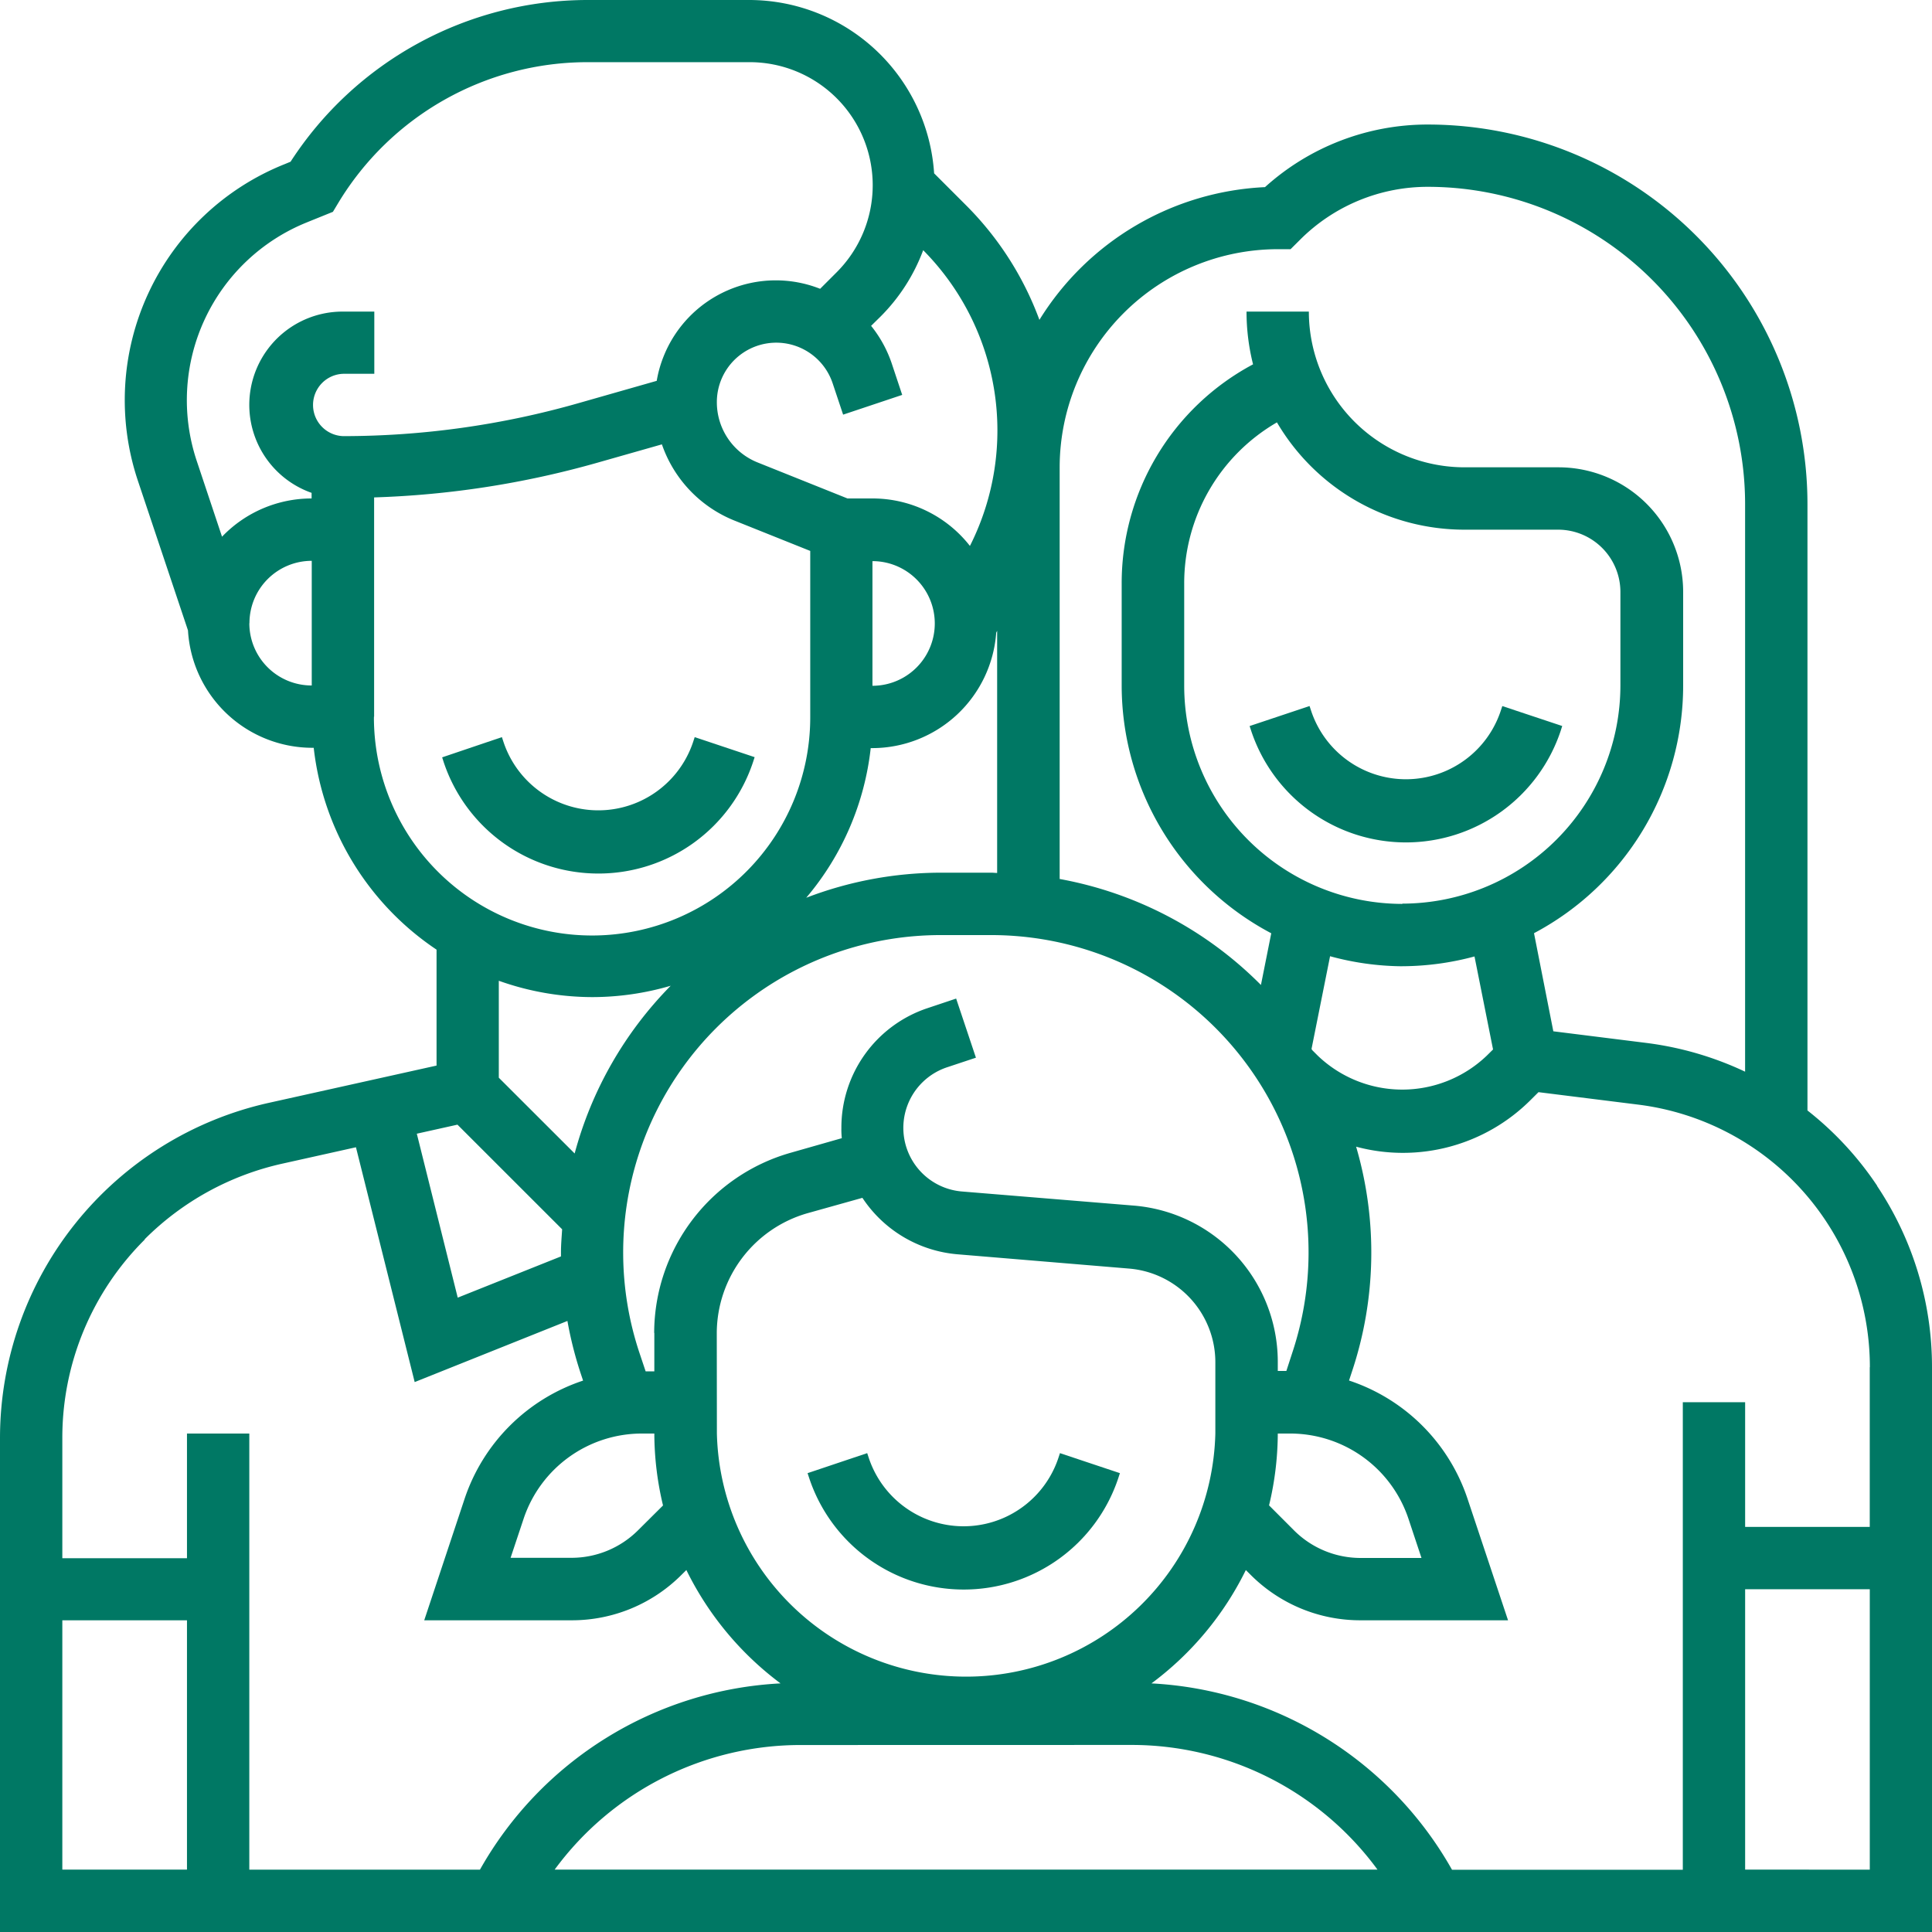 <svg id="圖層_1" data-name="圖層 1" xmlns="http://www.w3.org/2000/svg" viewBox="0 0 500 500"><defs><style>.cls-1{fill:#007864;}</style></defs><g id="Group_1660" data-name="Group 1660"><path id="Path_938" data-name="Path 938" class="cls-1" d="M154.89,226.07a42.14,42.14,0,0,0,40-28.86l.41-1.26-15.51-5.18-.42,1.27a25.86,25.86,0,0,1-49.06,0l-.42-1.27L114.43,196l.4,1.25A42.17,42.17,0,0,0,154.89,226.07Z"/><path id="Path_939" data-name="Path 939" class="cls-1" d="M249.42,411.37a42.12,42.12,0,0,0,40-28.86l.41-1.26-15.51-5.18-.42,1.27a25.86,25.86,0,0,1-49.05,0l-.42-1.27L209,381.25l.41,1.25A42.12,42.12,0,0,0,249.42,411.37Z"/><path id="Path_940" data-name="Path 940" class="cls-1" d="M388.8,182.73l-.42,1.26a25.85,25.85,0,0,1-49.05,0l-.42-1.27L323.4,187.9l.41,1.25a42.21,42.21,0,0,0,80.09,0l.4-1.26Z"/><path id="Path_941" data-name="Path 941" class="cls-1" d="M485.82,306.9a83.93,83.93,0,0,0-18.05-19.51v-157a98.29,98.29,0,0,0-98.16-98.16,62.74,62.74,0,0,0-42.23,16.2A72.58,72.58,0,0,0,269,82.78a82,82,0,0,0-19-29.67l-8.25-8.25A48,48,0,0,0,194,0H151.88A91.63,91.63,0,0,0,75.2,41.85l-1.6.66a65.76,65.76,0,0,0-37.95,81.8l13,38.84a32.27,32.27,0,0,0,32.07,30.38h.47a72.59,72.59,0,0,0,31.79,52.24v30L69.64,285.4A88.91,88.91,0,0,0,0,372.19V500H500V353.82a84.27,84.27,0,0,0-14.21-46.89Zm-1.93,46.92v41.34H451.64V362.89H435.51v121H375.78A95,95,0,0,0,298,435.66a81,81,0,0,0,24.42-29.33l1.21,1.2a40.05,40.05,0,0,0,28.5,11.8h38.15l-10.48-31.44a48.33,48.33,0,0,0-30.67-30.61l.71-2.17a97.39,97.39,0,0,0,1.12-58.35,46.74,46.74,0,0,0,45.26-12.18l1.94-1.93L424,285.88a68.44,68.44,0,0,1,59.92,67.94ZM145.48,318.14c-.12,2-.3,3.92-.3,5.92v1.1l-26.72,10.67L107.87,293.4l10.52-2.34ZM166.14,371h3.2a80.51,80.51,0,0,0,2.25,18.61L165,396.16a24.38,24.38,0,0,1-17.14,7H132.14l3.4-10.2A32.27,32.27,0,0,1,166.17,371Zm3.2-26v9.9h-2.25l-1.6-4.78a82.15,82.15,0,0,1,77.95-108.12h13.11A82.12,82.12,0,0,1,334.47,350l-1.56,4.8h-2.22v-2.57a40.59,40.59,0,0,0-37-40.2L249,308.36a16.52,16.52,0,0,1-3.83-32.17l7.4-2.46-5.12-15.3-7.38,2.47a32.57,32.57,0,0,0-22.32,31,21.44,21.44,0,0,0,.11,2.66l-13.4,3.82a48.59,48.59,0,0,0-35.16,46.55Zm56.45-199.78a16.13,16.13,0,0,1,0,32.26Zm-.44,48.39h.47a32.21,32.21,0,0,0,32-29.87l.24-.49v62.67c-.51,0-1-.07-1.49-.07H243.48a97.6,97.6,0,0,0-34.83,6.49A72.21,72.21,0,0,0,225.35,193.53Zm137.58,40.32a56.51,56.51,0,0,1-56.46-56.46V151.1a48.11,48.11,0,0,1,24-41.79,56.28,56.28,0,0,0,48.59,27.77h24.19a16.13,16.13,0,0,1,16.11,16.13V177.4a56.53,56.53,0,0,1-56.44,56.46Zm0,16.13a72.74,72.74,0,0,0,18.67-2.53l4.8,24.07-1.66,1.64a31.63,31.63,0,0,1-43.67,0l-1.47-1.47-.18-.3,4.8-24a72.49,72.49,0,0,0,18.7,2.6ZM330.69,371h3.19A32.27,32.27,0,0,1,364.49,393l3.39,10.2H352.09A24.38,24.38,0,0,1,335,396.17l-6.57-6.58A80.67,80.67,0,0,0,330.69,371Zm-145.19-26a32.38,32.38,0,0,1,23.4-31l14.29-4a32.79,32.79,0,0,0,24.49,14.6l44.67,3.72a24.33,24.33,0,0,1,22.18,24.12V371a64.52,64.52,0,0,1-129,0ZM292.7,451.59a78.89,78.89,0,0,1,63.79,32.26H143.55a78.93,78.93,0,0,1,63.8-32.24Zm38-387.1H334l2.37-2.36a46.67,46.67,0,0,1,33.26-13.78,82.14,82.14,0,0,1,82,82v147A84.68,84.68,0,0,0,426,269.9l-24-3-5-25.39a72.57,72.57,0,0,0,38.6-64.08V153.21a32.26,32.26,0,0,0-32.26-32.27H379.06a40.31,40.31,0,0,1-40.33-40.3H322.6a56.08,56.08,0,0,0,1.69,13.65,64.17,64.17,0,0,0-34,56.83v26.3A72.57,72.57,0,0,0,329,241.53l-2.67,13.38a98.09,98.09,0,0,0-52.09-27.43V120.94A56.51,56.51,0,0,1,330.69,64.49ZM227.92,81.89a47.87,47.87,0,0,0,11-17.14,66.28,66.28,0,0,1,12.2,76.33l-.11.2A32,32,0,0,0,225.85,129h-6.52l-23.19-9.29A16.78,16.78,0,0,1,185.52,104a15.38,15.38,0,0,1,29.95-4.86l2.73,8.17,15.29-5.11-2.72-8.17a31.59,31.59,0,0,0-5.33-9.7ZM79.56,57.49l6.6-2.67,1.4-2.33a75.35,75.35,0,0,1,64.31-36.4H194a31.85,31.85,0,0,1,22.52,54.38l-4.27,4.27a31.25,31.25,0,0,0-40.55,17.6,30.58,30.58,0,0,0-1.74,6.22l-20.16,5.75a222,222,0,0,1-61,8.56,8.07,8.07,0,0,1,0-16.13h8.07V80.64H88.71a24.14,24.14,0,0,0-8.07,46.91V129a32.1,32.1,0,0,0-23.18,9.9L50.9,119.24A49.61,49.61,0,0,1,79.52,57.51Zm-15,103.78a16.12,16.12,0,0,1,16.12-16.13h0V177.4a16.11,16.11,0,0,1-16.15-16.1Zm32.26,24.2V128.73a238.88,238.88,0,0,0,57.46-8.89L171.3,115a32.75,32.75,0,0,0,18.84,19.75l19.55,7.83v42.93A56.46,56.46,0,0,1,96.78,186.7Q96.76,186.08,96.78,185.47Zm56.46,72.58a72.33,72.33,0,0,0,20.3-2.94,98,98,0,0,0-24.86,43.41l-19.63-19.61V253.82a72.34,72.34,0,0,0,24.2,4.23ZM37.44,320.72a72.65,72.65,0,0,1,35.68-19.58l19-4.23,15.2,60.77,39.53-15.82a97.57,97.57,0,0,0,3.33,13.27l.72,2.17a48.38,48.38,0,0,0-30.67,30.61l-10.44,31.42h38.15a40.06,40.06,0,0,0,28.48-11.81l1.21-1.2A81.21,81.21,0,0,0,202,435.66a94.87,94.87,0,0,0-77.79,48.21H64.52V371H48.39v32.26H16.13v-31a72.28,72.28,0,0,1,21.33-51.46ZM16.13,419.33H48.39v64.52H16.13Zm435.51,64.52V411.29H483.9v72.58Z"/></g></svg>
